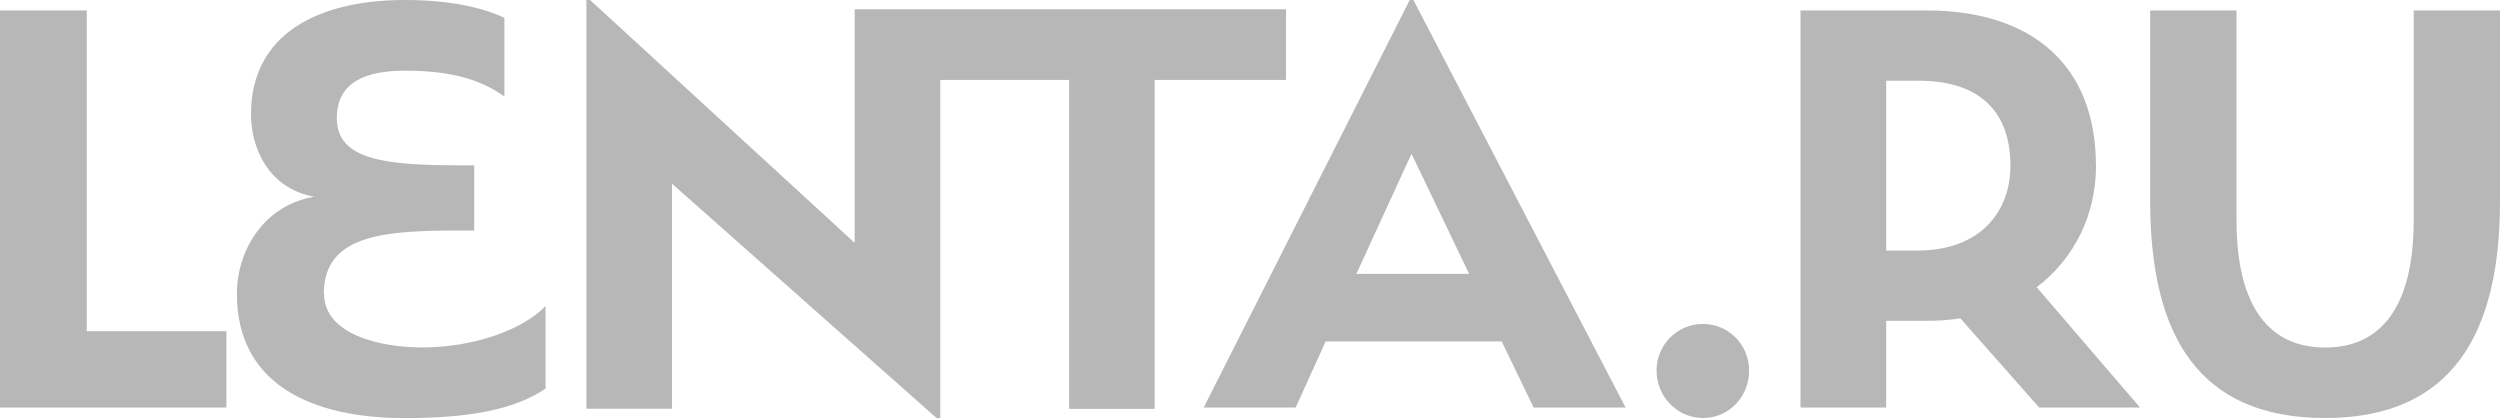 <svg width="311" height="52" viewBox="0 0 311 52" fill="none" xmlns="http://www.w3.org/2000/svg">
<path fill-rule="evenodd" clip-rule="evenodd" d="M40.282 36.549C40.282 28.984 48.217 28.674 57.683 28.674H58.991V20.565H57.239C47.847 20.565 41.899 19.884 41.899 14.684C41.899 10.177 45.564 8.79 50.377 8.79C56.696 8.79 60.102 10.14 62.743 11.997V2.216C60.151 0.99 56.103 0 50.377 0C39.69 0 31.223 4.135 31.223 14.226C31.223 18.274 33.284 23.4 39.085 24.477C33.05 25.468 29.471 30.903 29.471 36.561C29.471 47.877 38.863 52.012 50.389 52.012C58.633 52.012 64.199 50.861 67.865 48.335V38.071C65.248 40.845 59.238 43.222 52.524 43.222C47.144 43.222 40.319 41.538 40.319 36.561L40.282 36.549ZM159.98 1.151H106.32V30.209L73.406 0H72.949V50.849H83.6V22.855L116.502 52H116.971V9.942H133.002V50.861H143.64V9.942H159.98V1.151ZM10.799 1.3H0V50.7H28.163V41.204H10.799V1.3ZM260.734 20.602C260.734 8.134 252.823 1.3 239.655 1.3H223.982V50.7H234.645V39.904H239.667C241.111 39.904 242.555 39.83 243.863 39.594L253.675 50.7H266.226L253.366 35.731C258.081 32.153 260.746 26.681 260.746 20.602H260.734ZM238.594 31.163H234.645V10.041H238.68C246.295 10.041 250.096 13.916 250.096 20.602C250.096 26.532 246.147 31.163 238.606 31.163H238.594ZM211.863 40.3C208.679 40.288 206.087 42.863 206.075 46.057C206.075 46.069 206.075 46.094 206.075 46.107C206.075 49.363 208.666 52 211.863 52C215.059 52 217.589 49.375 217.589 46.107C217.589 42.838 214.997 40.3 211.863 40.3ZM300.263 1.3V27.411C300.263 38.307 296.092 43.234 289.255 43.234C282.418 43.234 278.222 38.319 278.222 27.411V1.3H267.485V25.047C267.485 41.6 273.384 52 289.267 52C305.15 52 311 41.365 311 25.047V1.3H300.263ZM175.826 0H175.369L149.737 50.7H161.177L164.916 42.467H186.81L190.784 50.7H202.224L175.826 0ZM168.73 34.072L175.592 19.129L182.762 34.072H168.73Z" fill="#B7B7B7"/>
</svg>
